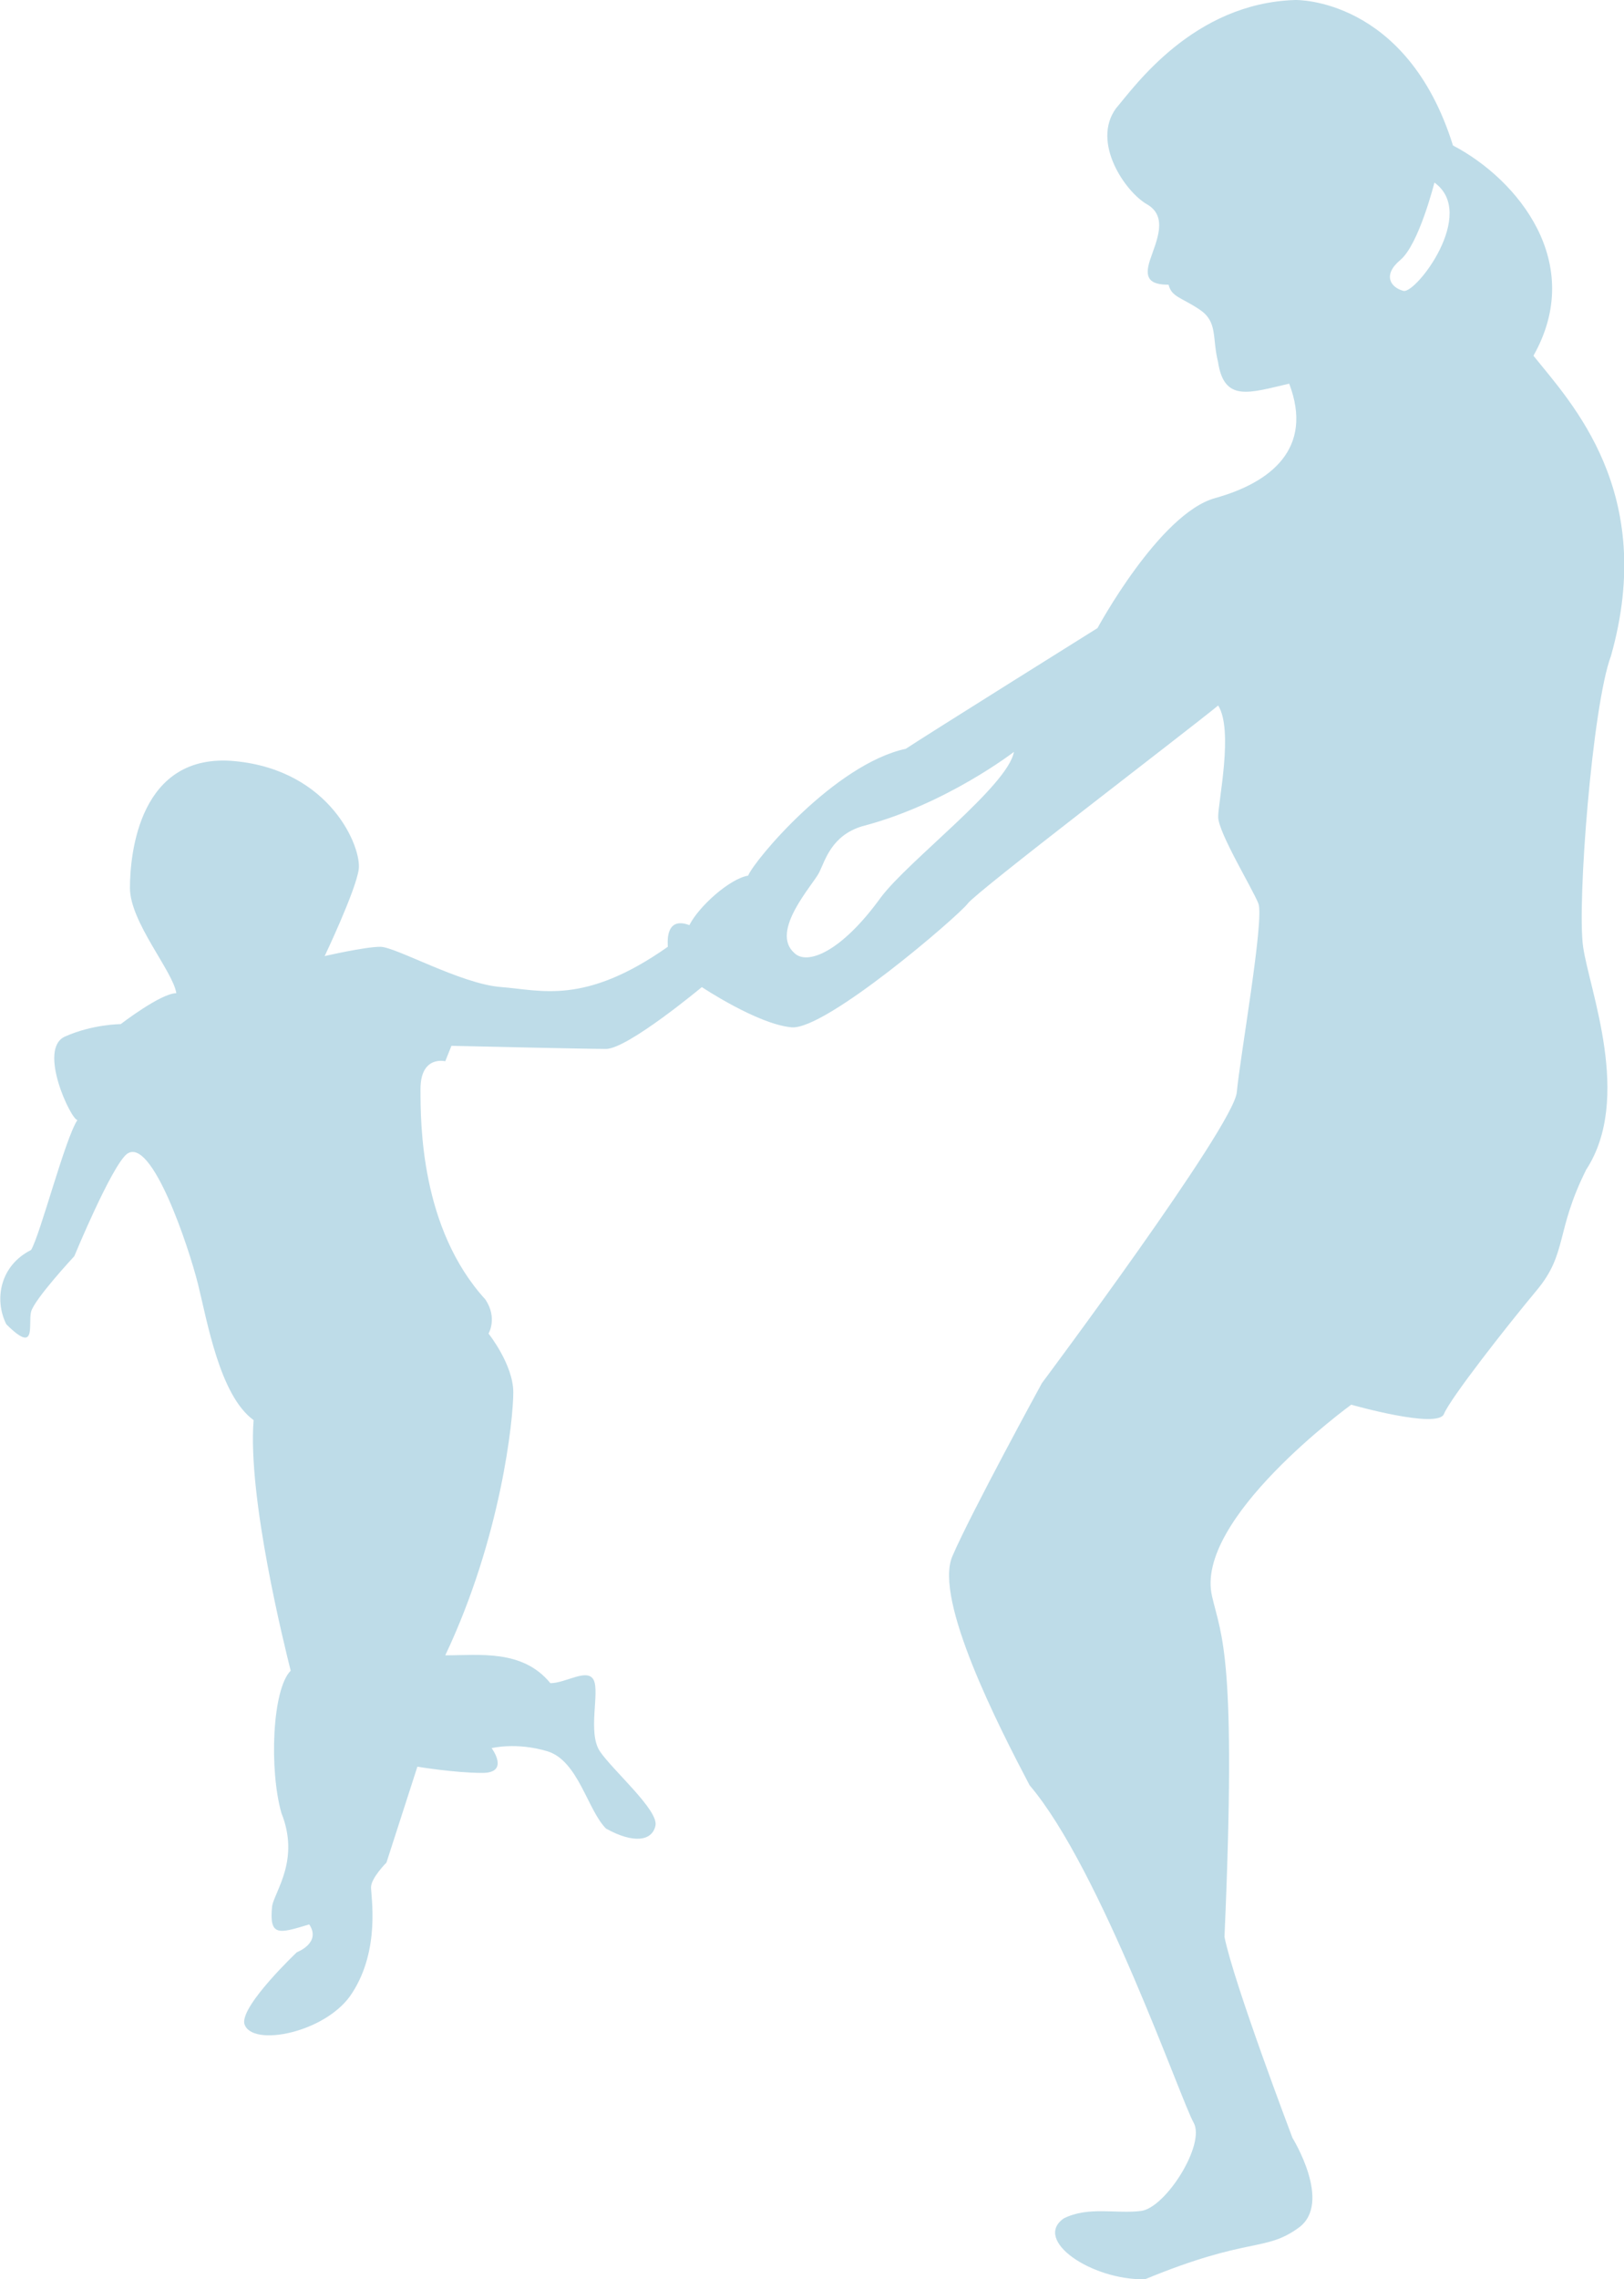 <svg viewBox="0 0 239.95 336.55" xmlns="http://www.w3.org/2000/svg"><path d="m226.56 52.54c7.77-13.7-2.29-26.04-11.88-31.06-6.85-21.93-23.3-21.48-23.3-21.48-15.07.46-23.75 12.79-26.49 16-3.66 5.02 1.37 12.33 4.57 14.16s1.37 5.48.46 8.23c-.91 2.74 0 3.65 2.74 3.65.46 1.83 1.83 1.83 4.57 3.66s1.83 4.11 2.74 7.76c.91 5.94 4.57 4.57 10.51 3.19 3.66 9.59-2.74 14.62-10.96 16.9-8.22 2.29-17.36 19.19-17.36 19.19s-25.58 15.99-28.32 17.82c-10.51 2.28-22.38 16.45-23.3 18.73-2.74.46-7.31 4.57-8.68 7.31-3.66-1.37-3.19 2.74-3.19 3.2-12.34 8.68-18.73 6.39-24.67 5.94-5.94-.46-15.53-5.94-17.81-5.94s-8.22 1.37-8.22 1.37 4.57-9.59 5.03-12.79-4.11-14.62-18.27-15.99-15.53 13.7-15.53 18.73 6.39 12.34 6.85 15.53c-2.28 0-8.22 4.57-8.22 4.57s-4.12 0-8.22 1.83c-4.11 1.82.91 12.33 1.83 12.33-1.83 2.74-5.48 16.9-6.85 19.19-4.58 2.29-5.49 7.31-3.66 10.96 4.57 4.57 3.2 0 3.66-1.83.45-1.83 6.39-8.22 6.39-8.22s5.48-13.25 7.76-15.08c3.66-2.74 9.14 13.71 10.51 19.19s3.2 16.45 8.22 20.1c-.91 11.42 4.57 33.35 5.48 37-2.74 2.74-3.19 14.62-1.37 21.02 2.74 6.85-.91 11.42-1.37 13.7-.46 4.57.92 4.12 5.48 2.74 1.83 2.74-1.83 4.11-1.83 4.11s-8.22 7.77-7.77 10.51c.92 3.65 12.34 1.37 15.99-4.57 4.11-6.39 2.74-14.16 2.74-15.53s2.28-3.65 2.28-3.65l4.57-14.16s5.49.92 9.6.92 1.37-3.66 1.37-3.66 3.66-.91 8.22.46c4.57 1.37 5.94 8.68 8.68 11.42 4.11 2.28 6.85 1.83 7.31-.46.46-2.28-6.4-8.22-8.22-10.96-1.83-2.74 0-8.68-.91-10.51-.92-1.83-4.11.46-6.4.46-4.11-5.03-10.5-4.11-15.53-4.11 8.22-17.36 10.05-34.72 10.05-38.83s-3.66-8.68-3.66-8.68 1.37-2.28-.46-5.03c-9.59-10.5-9.59-26.04-9.59-31.07s3.66-4.11 3.66-4.11l.91-2.28s19.64.46 22.84.46 14.16-9.13 14.16-9.13 8.22 5.48 13.25 5.94 24.67-16.45 26.04-18.28 31.98-25.13 37-29.24c2.29 3.66 0 14.16 0 16.45s5.03 10.51 5.94 12.79c.91 2.29-2.74 22.84-3.19 27.87-.46 5.03-28.79 42.94-28.79 42.94s-10.5 19.19-13.24 25.58 6.85 25.13 11.42 33.81c10.51 12.33 22.39 46.6 24.22 49.79 1.83 3.2-4.12 12.61-7.77 13.06-3.66.46-7.76-.73-11.41 1.1-4.57 3.2 4.02 9.11 12 8.99 15.44-6.37 17.69-3.97 22.72-7.62 5.03-3.66-.92-13.25-.92-13.25s-8.68-22.84-10.05-29.69c1.83-41.58-.46-44.32-1.83-50.26-2.74-11.42 20.56-28.32 20.56-28.32s12.79 3.65 13.7 1.37c.92-2.28 9.14-12.79 13.71-18.27s2.74-8.68 7.31-17.81c6.85-10.51.46-26.5-.46-32.89-.92-6.4 1.37-35.64 4.11-42.94 6.85-24.21-5.94-37.46-11.42-44.31zm-96.4 79.95c-5.94 8.22-10.96 10.05-12.79 8.23-3.66-3.2 2.74-10.05 3.66-11.88.91-1.83 1.82-5.48 6.4-6.85 12.33-3.2 22.38-10.97 22.38-10.97-.91 5.03-15.53 15.99-19.65 21.47zm77.21-89.54c-1.83-.46-3.19-2.28-.46-4.57 2.74-2.29 5.03-11.42 5.03-11.42 6.39 4.57-2.74 16.44-4.57 15.99z" fill="#bedce8"/></svg>